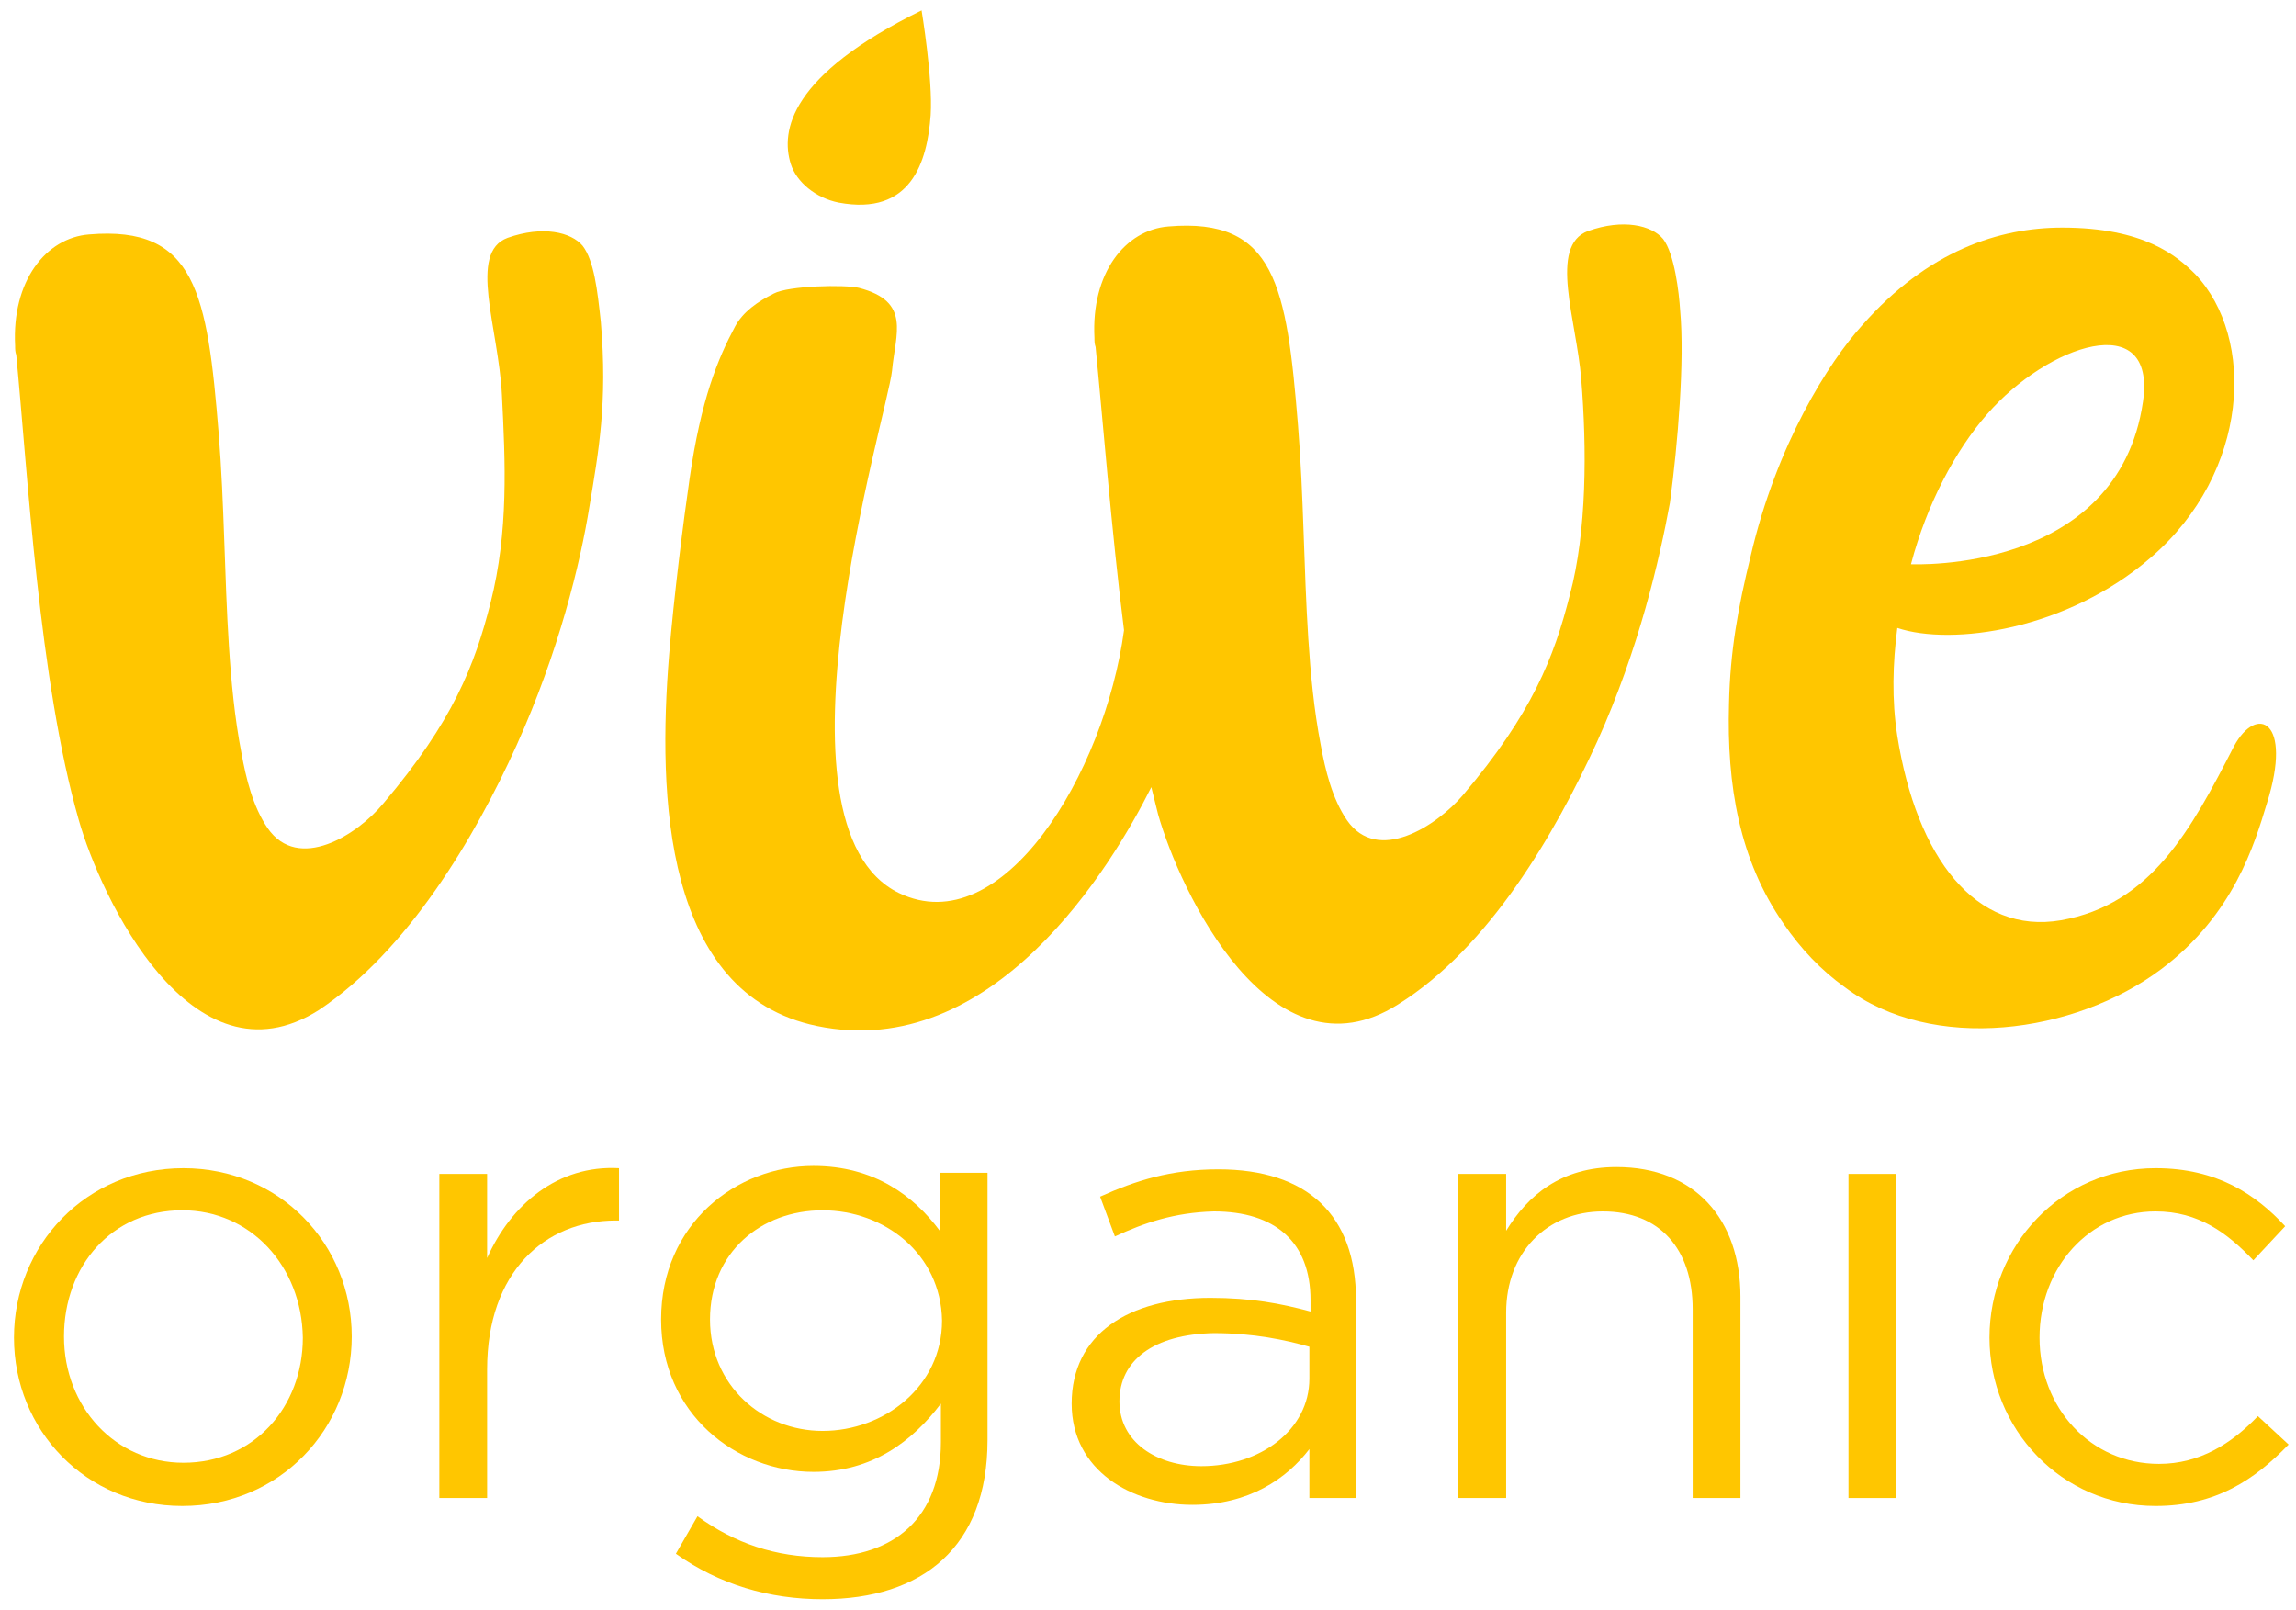 <svg width="97" height="68" viewBox="0 0 97 68" fill="none" xmlns="http://www.w3.org/2000/svg">
<path d="M7.701 51.129C4.722 51.129 2.704 53.483 2.704 56.462C2.704 59.442 4.866 61.796 7.749 61.796C10.728 61.796 12.794 59.442 12.794 56.511C12.746 53.483 10.584 51.129 7.701 51.129ZM7.701 63.622C3.617 63.622 0.59 60.403 0.59 56.511C0.59 52.619 3.617 49.351 7.749 49.351C11.833 49.351 14.86 52.571 14.86 56.462C14.86 60.355 11.833 63.622 7.701 63.622Z" fill="#FFC600"></path>
<path d="M20.579 63.286H18.561V49.592H20.579V53.147C21.588 50.889 23.558 49.207 26.152 49.351V51.562H26.008C23.029 51.562 20.579 53.724 20.579 57.856V63.286Z" fill="#FFC600"></path>
<path d="M34.753 51.13C32.158 51.13 29.996 52.907 29.996 55.742C29.996 58.529 32.206 60.451 34.753 60.451C37.347 60.451 39.798 58.577 39.798 55.79C39.75 52.955 37.347 51.13 34.753 51.13ZM34.753 67.562C32.494 67.562 30.38 66.938 28.554 65.64L29.467 64.055C31.053 65.208 32.783 65.784 34.753 65.784C37.78 65.784 39.75 64.103 39.75 60.931V59.298C38.548 60.883 36.867 62.181 34.368 62.181C31.101 62.181 27.93 59.73 27.93 55.742C27.93 51.706 31.101 49.256 34.368 49.256C36.915 49.256 38.596 50.505 39.702 51.994V49.544H41.72V60.835C41.72 65.352 38.981 67.562 34.753 67.562Z" fill="#FFC600"></path>
<path d="M47.293 59.201C47.293 60.931 48.879 61.94 50.753 61.94C53.252 61.94 55.318 60.403 55.318 58.24V56.895C54.309 56.607 52.963 56.319 51.282 56.319C48.735 56.367 47.293 57.472 47.293 59.201ZM47.101 52.234L46.477 50.553C47.966 49.88 49.456 49.399 51.474 49.399C55.221 49.399 57.288 51.321 57.288 54.925V63.285H55.318V61.219C54.357 62.469 52.771 63.574 50.369 63.574C47.822 63.574 45.275 62.132 45.275 59.297C45.275 56.367 47.678 54.829 51.137 54.829C52.867 54.829 54.116 55.069 55.366 55.406V54.925C55.366 52.474 53.876 51.177 51.282 51.177C49.6 51.225 48.35 51.658 47.101 52.234Z" fill="#FFC600"></path>
<path d="M63.631 63.286H61.613V49.592H63.631V51.994C64.544 50.505 65.938 49.303 68.292 49.303C71.607 49.303 73.529 51.514 73.529 54.781V63.286H71.511V55.31C71.511 52.763 70.118 51.177 67.716 51.177C65.361 51.177 63.631 52.907 63.631 55.454V63.286Z" fill="#FFC600"></path>
<path d="M80.112 49.592H78.094V63.286H80.112V49.592Z" fill="#FFC600"></path>
<path d="M91.066 63.622C87.078 63.622 84.051 60.355 84.051 56.511C84.051 52.619 87.078 49.351 91.066 49.351C93.661 49.351 95.294 50.456 96.543 51.802L95.198 53.243C94.093 52.09 92.892 51.177 91.066 51.177C88.279 51.177 86.165 53.532 86.165 56.511C86.165 59.49 88.327 61.844 91.21 61.844C92.94 61.844 94.285 60.979 95.39 59.826L96.688 61.027C95.246 62.517 93.612 63.622 91.066 63.622Z" fill="#FFC600"></path>
<path d="M94.38 31.525C92.554 35.081 90.872 38.204 87.076 38.877C83.472 39.501 80.974 36.234 80.157 31.093C79.917 29.555 79.965 28.018 80.157 26.528C82.463 27.297 87.316 26.624 90.872 23.549C95.052 19.945 95.293 14.276 92.746 11.585C91.977 10.816 90.584 9.615 87.124 9.615C84.482 9.615 81.454 10.576 78.668 13.747C77.274 15.285 75.064 18.744 73.959 23.501C73.43 25.663 73.094 27.489 73.046 29.747C72.95 33.159 73.478 36.33 75.352 39.021C76.073 40.078 76.938 40.991 77.947 41.712C81.647 44.498 87.653 43.682 91.305 40.943C94.38 38.636 95.245 35.657 95.773 33.928C96.878 30.42 95.341 29.747 94.38 31.525ZM83.953 17.495C86.5 14.564 91.112 12.978 90.536 16.966C89.479 24.222 80.878 23.837 80.734 23.837C81.406 21.291 82.608 19.033 83.953 17.495Z" fill="#FFC600"></path>
<path d="M21.828 31.478C23.606 27.538 24.519 23.79 24.904 21.387C25.288 19.081 25.672 17.015 25.384 13.603C25.24 12.258 25.096 11.009 24.615 10.384C24.135 9.808 22.933 9.519 21.444 10.048C19.762 10.672 21.06 13.844 21.204 16.678C21.348 19.513 21.492 22.444 20.723 25.471C20.051 28.114 19.138 30.468 16.207 33.928C15.102 35.273 12.603 36.859 11.306 34.985C10.681 34.072 10.393 32.871 10.201 31.814C9.912 30.324 9.768 28.787 9.672 27.297C9.48 24.318 9.48 21.291 9.24 18.312C8.759 12.402 8.279 9.519 3.762 9.904C1.936 10.048 0.495 11.874 0.639 14.612C0.639 14.757 0.639 14.853 0.687 14.997C1.167 19.946 1.648 28.787 3.33 34.649C4.243 37.868 8.086 46.084 13.468 42.673C17.216 40.174 20.051 35.418 21.828 31.478Z" fill="#FFC600"></path>
<path d="M70.983 13.123C70.935 12.354 70.743 10.72 70.262 10.095C69.781 9.519 68.58 9.231 67.091 9.759C65.409 10.384 66.61 13.555 66.802 16.006C67.043 18.936 67.043 22.444 66.322 25.135C65.649 27.777 64.736 30.132 61.805 33.591C60.7 34.889 58.202 36.522 56.904 34.648C56.28 33.736 55.992 32.534 55.799 31.477C55.511 29.988 55.367 28.45 55.271 26.961C55.079 23.982 55.079 20.955 54.838 17.976C54.358 12.066 53.877 9.183 49.361 9.567C47.535 9.711 46.093 11.537 46.238 14.276C46.238 14.42 46.238 14.516 46.286 14.66C46.574 17.543 46.958 22.444 47.487 26.624C46.67 32.678 42.346 39.838 37.973 37.724C32.159 34.889 37.493 17.495 37.685 15.669C37.829 14.084 38.502 12.738 36.291 12.162C35.715 12.018 33.312 12.066 32.688 12.402C32.015 12.738 31.39 13.171 31.054 13.795C30.333 15.141 29.613 16.87 29.132 20.234C28.892 21.867 28.459 25.279 28.267 27.681C27.787 33.591 28.027 42 34.514 43.345C41.961 44.883 46.958 36.618 48.64 33.255C48.736 33.639 48.832 34.024 48.928 34.408C49.841 37.627 53.685 45.844 59.067 42.432C62.911 40.03 65.697 35.225 67.475 31.333C69.253 27.393 70.118 23.597 70.55 21.243C70.887 18.744 71.175 15.237 70.983 13.123Z" fill="#FFC600"></path>
<path d="M33.408 6.924C32.975 5.531 33.36 3.177 38.934 0.438C38.934 0.438 39.414 3.321 39.318 4.858C39.174 6.828 38.501 9.135 35.426 8.558C34.465 8.366 33.648 7.693 33.408 6.924Z" fill="#FFC600"></path>
</svg>